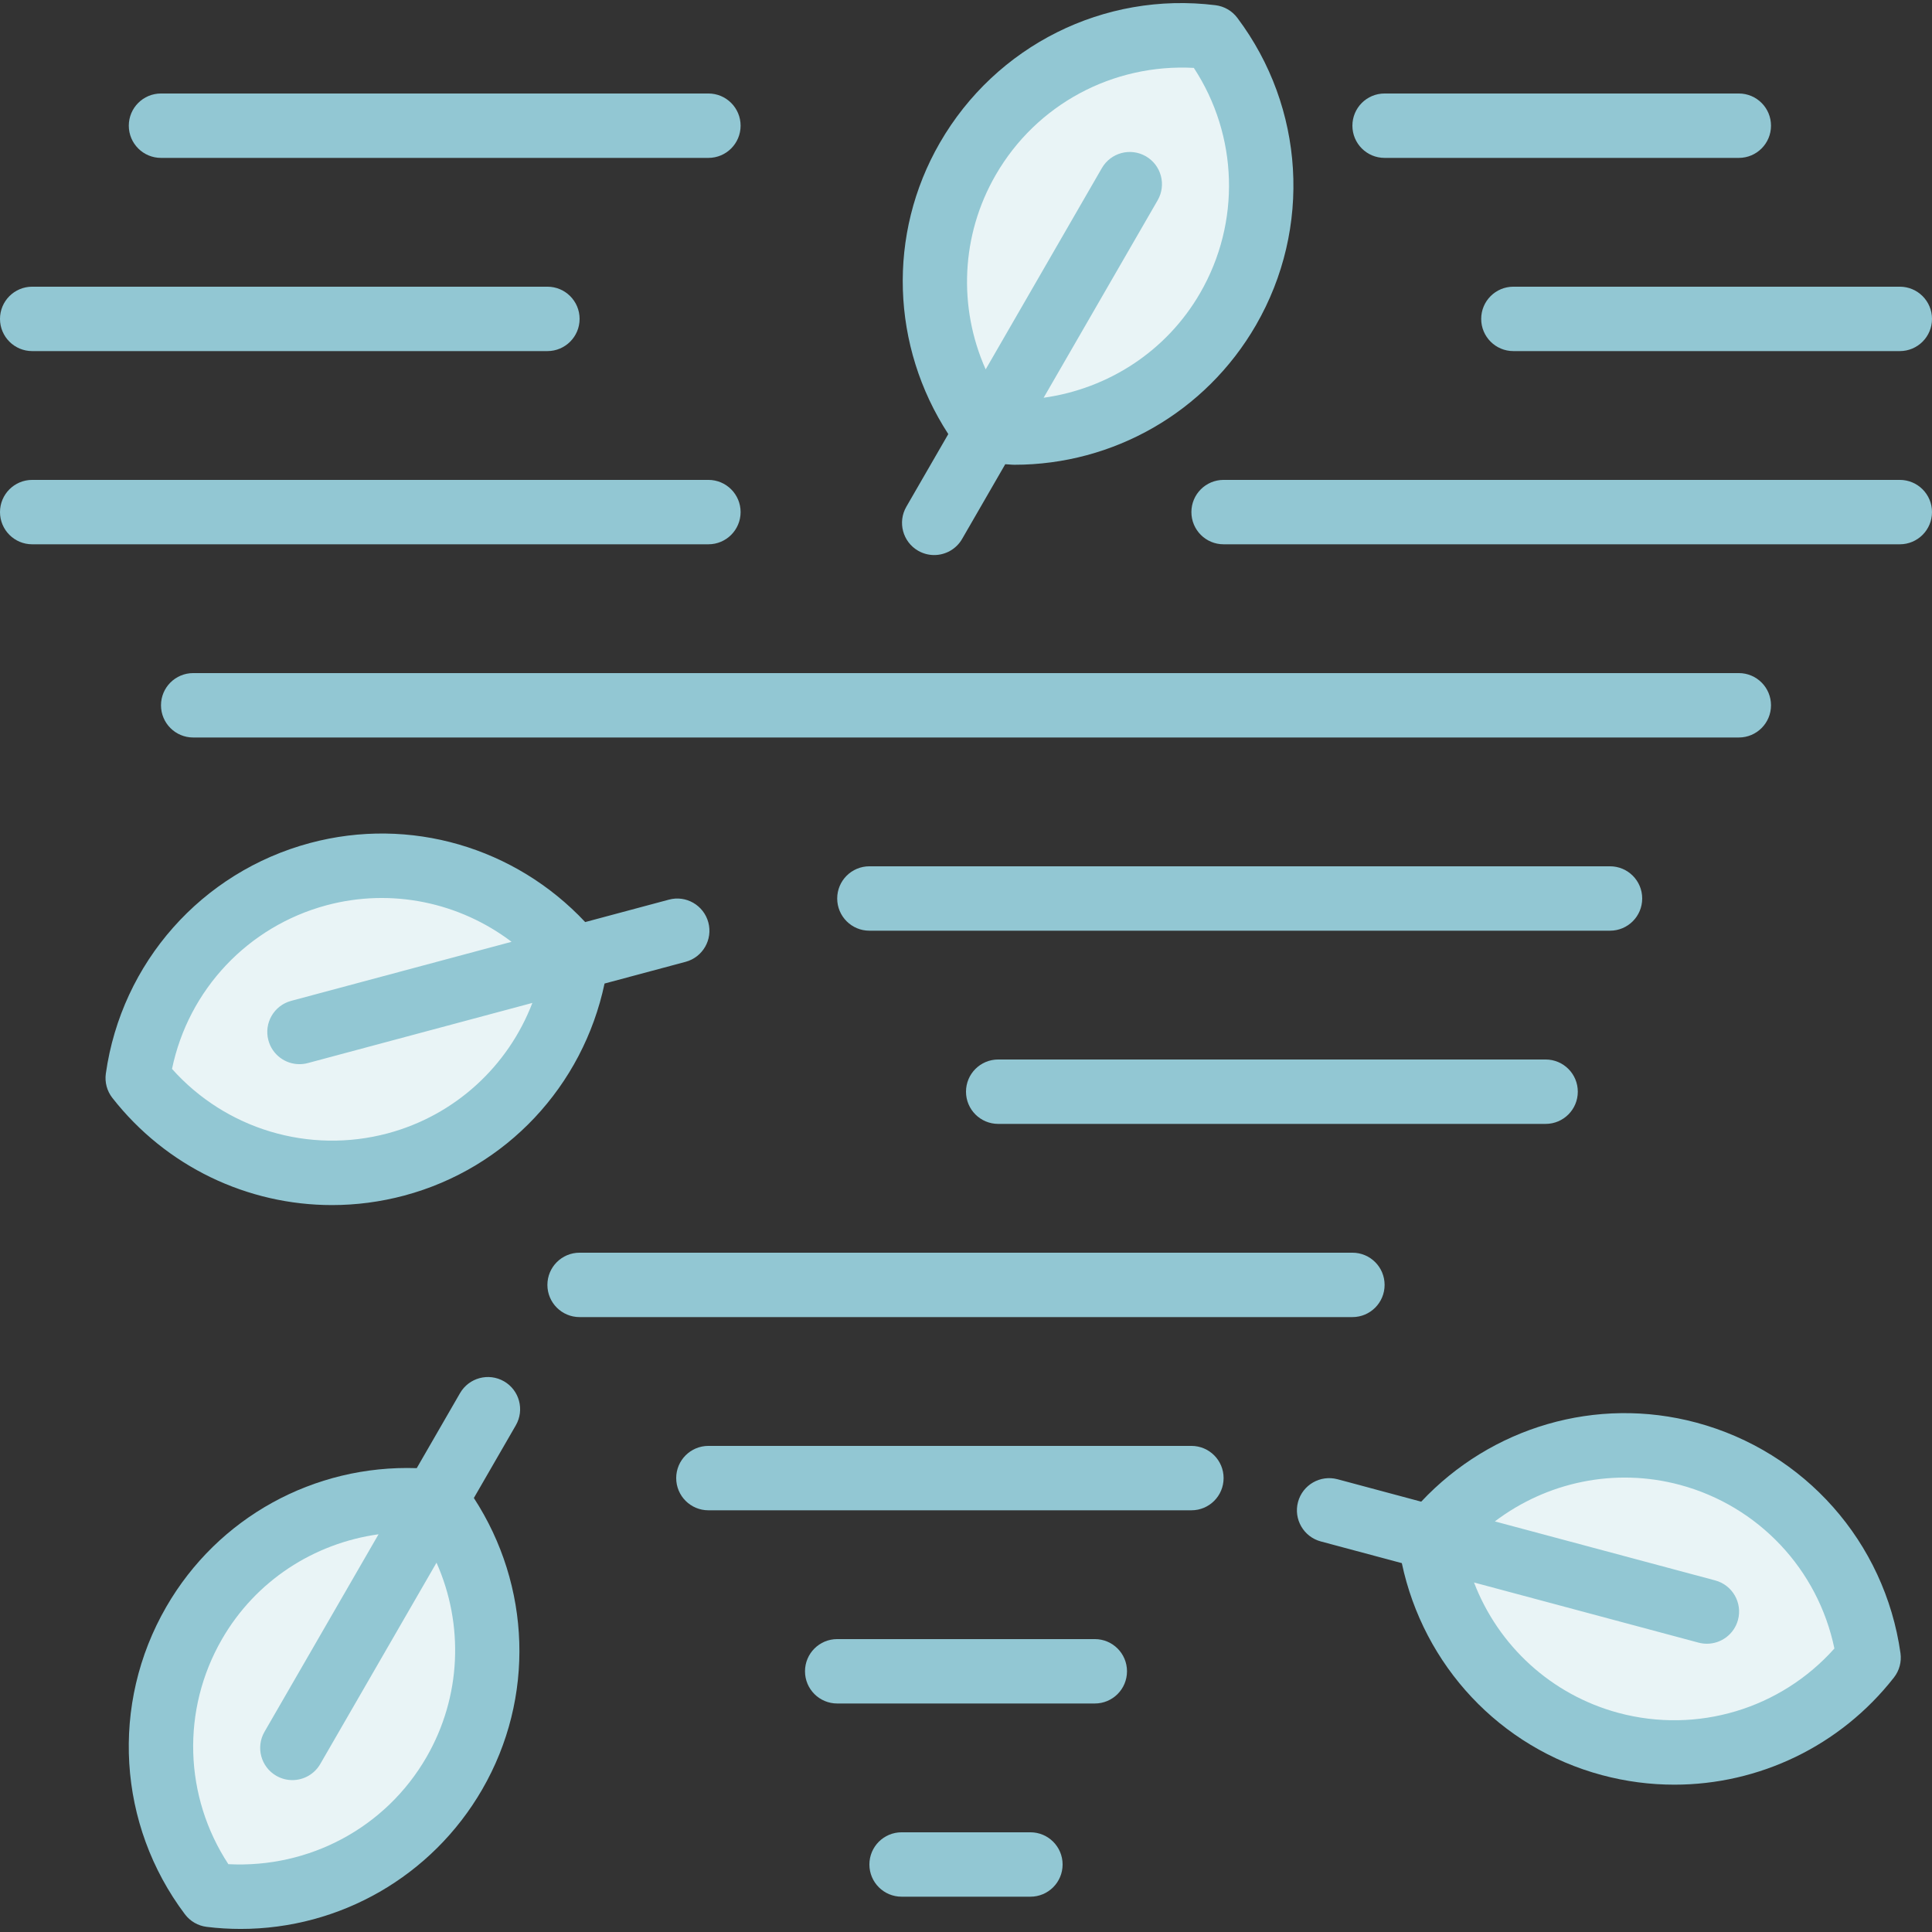 <?xml version="1.0" encoding="iso-8859-1"?>
<!-- Uploaded to: SVG Repo, www.svgrepo.com, Generator: SVG Repo Mixer Tools -->
<svg height="800px" width="800px" version="1.1" id="Layer_1" xmlns="http://www.w3.org/2000/svg" xmlns:xlink="http://www.w3.org/1999/xlink" 
	 viewBox="0 0 480 480" xml:space="preserve">
<rect x="0" y="0" width="480" height="480" fill="#333333" stroke="none"/>
<g>
	<path style="fill:#92C7D3;" d="M432,183.229H48c-4.416,0-8-3.576-8-8s3.584-8,8-8h384c4.424,0,8,3.576,8,8
		S436.424,183.229,432,183.229z"/>
	<path style="fill:#92C7D3;" d="M176,135.229H8c-4.416,0-8-3.576-8-8c0-4.424,3.584-8,8-8h168c4.416,0,8,3.576,8,8
		C184,131.653,180.416,135.229,176,135.229z"/>
	<path style="fill:#92C7D3;" d="M176,39.229H40c-4.416,0-8-3.576-8-8s3.584-8,8-8h136c4.416,0,8,3.576,8,8
		S180.416,39.229,176,39.229z"/>
	<path style="fill:#92C7D3;" d="M432,39.229h-88c-4.424,0-8-3.576-8-8s3.576-8,8-8h88c4.424,0,8,3.576,8,8
		S436.424,39.229,432,39.229z"/>
	<path style="fill:#92C7D3;" d="M136,87.229H8c-4.416,0-8-3.576-8-8s3.584-8,8-8h128c4.416,0,8,3.576,8,8S140.416,87.229,136,87.229
		z"/>
	<path style="fill:#92C7D3;" d="M472,135.229H304c-4.424,0-8-3.576-8-8c0-4.424,3.576-8,8-8h168c4.424,0,8,3.576,8,8
		C480,131.653,476.424,135.229,472,135.229z"/>
	<path style="fill:#92C7D3;" d="M472,87.229h-96c-4.424,0-8-3.576-8-8s3.576-8,8-8h96c4.424,0,8,3.576,8,8
		S476.424,87.229,472,87.229z"/>
	<path style="fill:#92C7D3;" d="M400,231.229H216c-4.416,0-8-3.576-8-8s3.584-8,8-8h184c4.424,0,8,3.576,8,8
		S404.424,231.229,400,231.229z"/>
	<path style="fill:#92C7D3;" d="M384,279.229H248c-4.416,0-8-3.576-8-8s3.584-8,8-8h136c4.424,0,8,3.576,8,8
		S388.424,279.229,384,279.229z"/>
	<path style="fill:#92C7D3;" d="M336,327.229H144c-4.416,0-8-3.576-8-8s3.584-8,8-8h192c4.424,0,8,3.576,8,8
		S340.424,327.229,336,327.229z"/>
	<path style="fill:#92C7D3;" d="M296,375.229H176c-4.416,0-8-3.576-8-8s3.584-8,8-8h120c4.424,0,8,3.576,8,8
		S300.424,375.229,296,375.229z"/>
	<path style="fill:#92C7D3;" d="M272,423.229h-64c-4.416,0-8-3.576-8-8s3.584-8,8-8h64c4.424,0,8,3.576,8,8
		S276.424,423.229,272,423.229z"/>
	<path style="fill:#92C7D3;" d="M256,471.229h-32c-4.416,0-8-3.576-8-8s3.584-8,8-8h32c4.424,0,8,3.576,8,8
		S260.424,471.229,256,471.229z"/>
</g>
<path style="fill:#E9F4F6;" d="M112.888,440.557c12.68-21.96,10.224-48.496-4.104-67.552c-23.672-2.88-47.88,8.264-60.56,30.224
	s-10.232,48.496,4.104,67.552C76.008,473.661,100.208,462.517,112.888,440.557z"/>
<path style="fill:#92C7D3;" d="M117.728,372.173l10.424-18.056c2.208-3.832,0.896-8.72-2.928-10.928
	c-3.84-2.208-8.72-0.888-10.928,2.928l-10.76,18.64c-25.44-0.856-49.36,12.16-62.232,34.472
	c-13.928,24.12-12.112,54.096,4.632,76.36c1.312,1.744,3.264,2.872,5.424,3.136c2.832,0.352,5.648,0.512,8.448,0.512
	c24.568,0,47.504-13.024,60.008-34.68l0,0C132.952,421.821,131.904,393.957,117.728,372.173z M105.96,436.557L105.96,436.557
	c-10.136,17.56-29.144,27.632-49.224,26.592c-11.016-16.784-11.72-38.368-1.576-55.92c8.368-14.496,22.816-23.808,38.888-26.04
	l-28.336,49.072c-2.208,3.832-0.896,8.72,2.928,10.928c1.264,0.728,2.64,1.072,3.992,1.072c2.768,0,5.456-1.44,6.936-4l28.88-50.016
	C115.296,403.621,114.624,421.549,105.96,436.557z"/>
<path style="fill:#E9F4F6;" d="M98.416,289.301c24.488-6.56,41.52-27.056,44.864-50.672c-14.704-18.776-39.704-28.016-64.192-21.448
	s-41.52,27.056-44.864,50.672C48.928,286.629,73.92,295.861,98.416,289.301z"/>
<path style="fill:#92C7D3;" d="M175.984,229.173c-1.144-4.272-5.544-6.816-9.8-5.656l-20.792,5.568
	c-17.384-18.536-43.48-26.312-68.376-19.64c-26.904,7.208-46.816,29.688-50.72,57.272c-0.304,2.16,0.28,4.344,1.624,6.056
	c13.368,17.08,33.576,26.624,54.568,26.624c5.984,0,12.024-0.776,18-2.376c25.368-6.8,44.336-27.232,49.712-52.664l20.128-5.392
	C174.592,237.829,177.128,233.437,175.984,229.173z M96.344,281.573c-19.568,5.224-40.248-1.024-53.608-16.008
	c4.08-19.656,18.84-35.416,38.424-40.664c16.168-4.312,33.008-0.704,45.936,9.088l-54.76,14.672c-4.272,1.144-6.8,5.528-5.656,9.8
	c0.96,3.576,4.184,5.928,7.72,5.928c0.68,0,1.384-0.088,2.072-0.272l55.792-14.944C126.24,264.885,113.08,277.085,96.344,281.573z"
	/>
<path style="fill:#E9F4F6;" d="M400.064,433.301c-24.488-6.56-41.52-27.056-44.864-50.672
	c14.704-18.776,39.704-28.016,64.192-21.448c24.488,6.56,41.52,27.056,44.864,50.672
	C449.552,430.629,424.56,439.861,400.064,433.301z"/>
<path style="fill:#92C7D3;" d="M421.464,353.445c-24.864-6.672-50.976,1.112-68.368,19.64l-20.808-5.576
	c-4.264-1.128-8.656,1.392-9.8,5.656s1.392,8.656,5.656,9.8l20.136,5.392c5.384,25.424,24.344,45.864,49.712,52.664
	c5.968,1.6,12.008,2.376,17.992,2.376c20.984,0,41.192-9.544,54.56-26.624c1.344-1.712,1.928-3.896,1.624-6.056
	C468.272,383.133,448.368,360.661,421.464,353.445z M402.144,425.573c-16.736-4.488-29.896-16.688-35.928-32.408L422,408.109
	c0.696,0.184,1.392,0.272,2.08,0.272c3.528,0,6.768-2.36,7.72-5.928c1.144-4.264-1.392-8.656-5.656-9.8l-54.752-14.664
	c12.928-9.792,29.792-13.408,45.936-9.088c19.576,5.248,34.344,21.008,38.424,40.664
	C442.384,424.549,421.728,430.805,402.144,425.573z"/>
<path style="fill:#E9F4F6;" d="M240.448,39.461c-12.68,21.96-10.224,48.496,4.104,67.552c23.672,2.88,47.88-8.264,60.56-30.224
	s10.232-48.496-4.104-67.552C277.328,6.357,253.128,17.501,240.448,39.461z"/>
<path style="fill:#92C7D3;" d="M307.408,4.429c-1.312-1.744-3.272-2.872-5.432-3.136c-27.68-3.432-54.536,10.04-68.464,34.168
	c-13.128,22.736-12.088,50.6,2.088,72.384l-10.424,18.056c-2.208,3.832-0.896,8.72,2.928,10.928c1.264,0.728,2.64,1.072,3.992,1.072
	c2.768,0,5.456-1.44,6.936-4l10.72-18.568c0.752,0.024,1.52,0.136,2.272,0.136c24.56,0,47.504-13.024,60.008-34.68
	C325.96,56.685,324.152,26.709,307.408,4.429z M298.176,72.789c-8.36,14.496-22.864,23.792-38.888,26.032l28.328-49.064
	c2.208-3.832,0.896-8.72-2.928-10.928s-8.72-0.896-10.928,2.928l-28.872,50.016c-6.848-15.384-6.176-33.304,2.496-48.312
	c10.136-17.56,29.128-27.672,49.224-26.592C307.608,33.661,308.32,55.245,298.176,72.789z"/>
</svg>